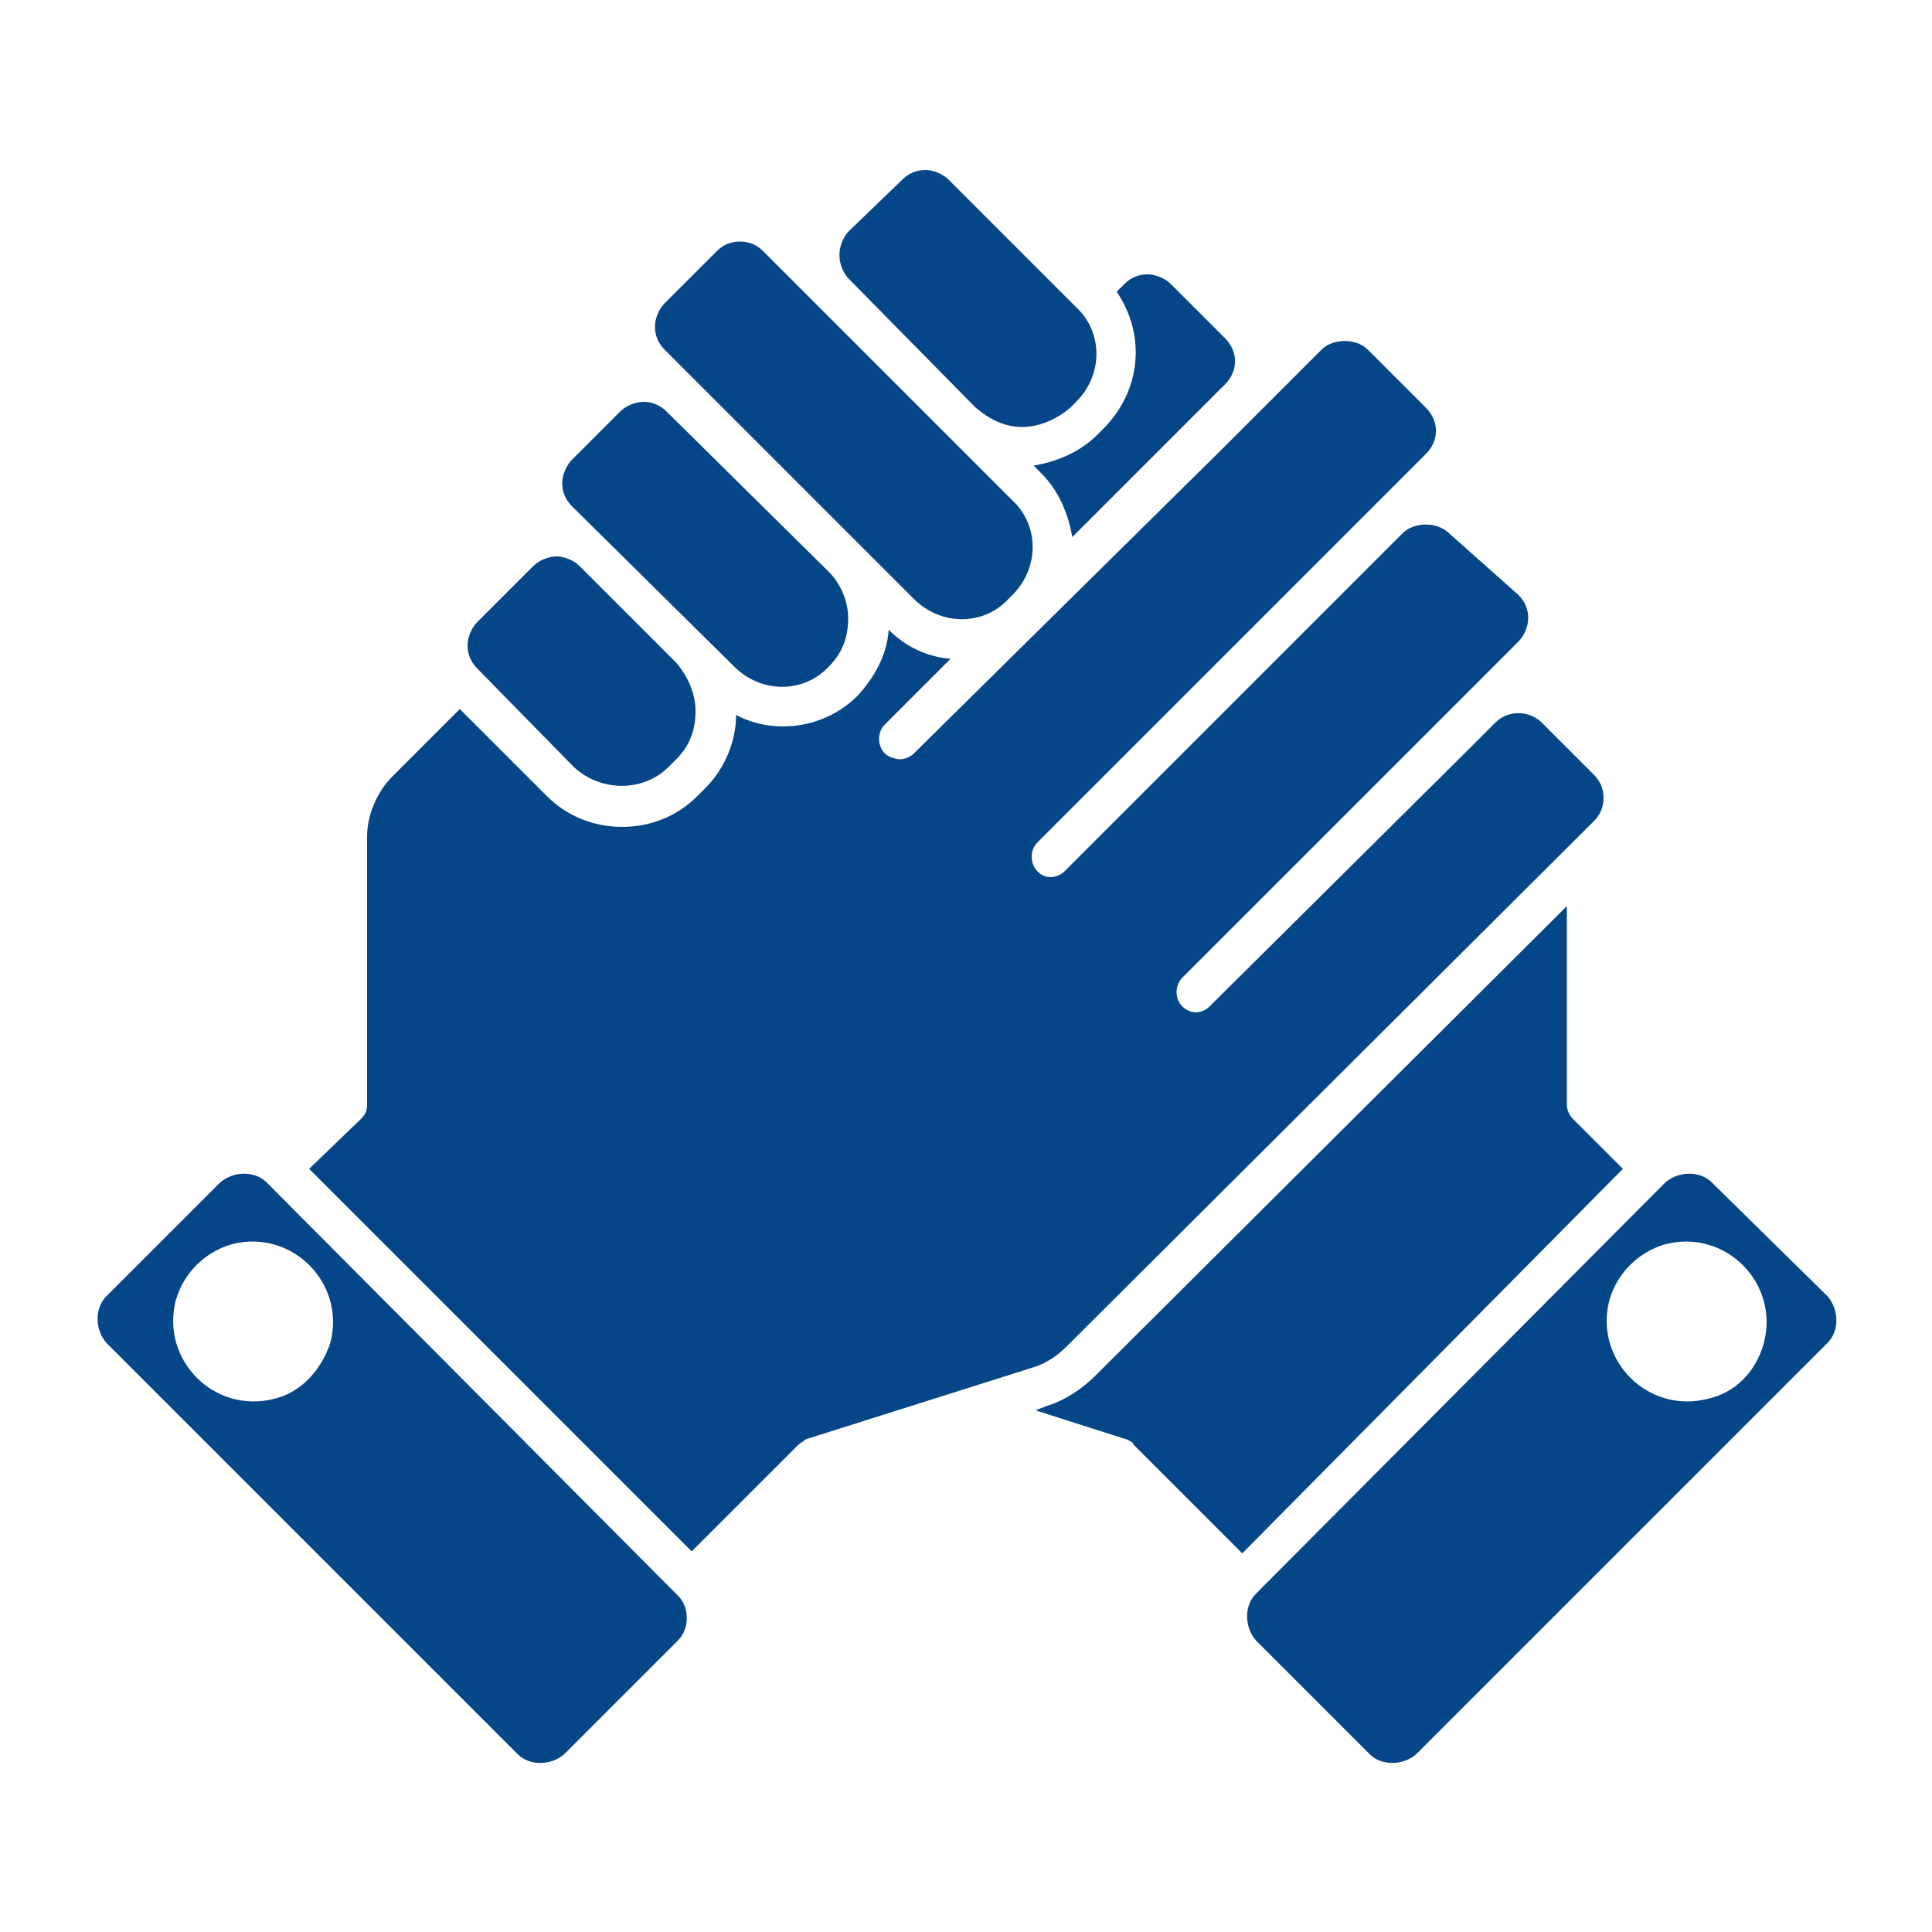 <?xml version="1.0" encoding="UTF-8"?>
<svg width="1200pt" height="1200pt" version="1.1" viewBox="0 0 1200 1200" xmlns="http://www.w3.org/2000/svg">
 <g fill="#054688">
  <path d="m356.4 476.4c16.801 15.602 43.199 15.602 58.801 0l4.801-4.801c8.398-8.398 12-18 12-30 0-10.801-4.801-21.602-12-30l-60-60c-3.602-3.602-9.602-6-14.398-6-4.801 0-10.801 2.398-14.398 6l-34.801 34.801c-3.602 3.602-6 9.602-6 14.398 0 6 2.398 10.801 6 14.398z"/>
  <path d="m456 414c16.801 16.801 43.199 16.801 58.801 0 8.398-8.398 12-18 12-30 0-10.801-4.801-21.602-12-28.801l-100.8-99.602c-3.602-3.602-8.398-6-14.398-6-4.801 0-10.801 2.398-14.398 6l-30 30c-3.602 3.602-6 9.602-6 14.398 0 6 2.398 10.801 6 14.398z"/>
  <path d="m646.8 294c10.801 10.801 16.801 25.199 19.199 39.602l94.801-94.801c8.398-8.398 8.398-20.398 0-28.801l-33.602-33.602c-3.602-3.602-9.602-6-14.398-6-6 0-10.801 2.398-14.398 6l-4.801 4.801c18 26.398 15.602 61.199-8.398 85.199l-3.602 3.602c-10.801 10.801-25.199 16.801-39.602 19.199z"/>
  <path d="m433.2 237.6 134.4 134.4c16.801 16.801 43.199 16.801 58.801 0l2.398-2.398c16.801-16.801 16.801-43.199 0-58.801l-40.801-40.805-114-114c-3.602-3.602-8.398-6-14.398-6s-10.801 2.398-14.398 6l-32.398 32.398c-3.602 3.602-6 9.602-6 14.398 0 6 2.398 10.801 6 14.398z"/>
  <path d="m606 253.2c8.398 7.199 18 12 28.801 12s21.602-4.801 30-12l3.602-3.602c16.801-16.801 16.801-43.199 0-58.801l-79.199-79.199c-3.602-3.602-9.602-6-14.398-6-6 0-10.801 2.398-14.398 6l-33.605 32.402c-7.199 8.398-7.199 20.398 0 28.801z"/>
  <path d="m1008 726-31.199-31.199c-2.398-2.398-3.602-6-3.602-8.398v-123.6l-292.8 291.6c-8.398 8.398-19.199 15.602-31.199 19.199l-6 2.402 56.398 18c2.398 1.199 3.602 1.199 4.801 3.602l67.199 67.199z"/>
  <path d="m990 510c3.602-3.602 6-8.398 6-14.398s-2.398-10.801-6-14.398l-32.398-32.398c-7.199-7.199-20.398-8.398-28.801 0l-18 18-159.6 158.39c-2.398 2.398-6 3.602-8.398 3.602-2.398 0-6-1.199-8.398-3.602-4.801-4.801-4.801-13.199 0-18l208.8-208.8c3.602-3.602 6-9.602 6-14.398 0-6-2.398-10.801-6-14.398l-43.203-38.402c-7.199-7.199-21.602-7.199-28.801 0l-210 210c-2.398 2.398-6 3.602-8.398 3.602-3.602 0-6-1.199-8.398-3.602-4.801-4.801-4.801-13.199 0-18l241.2-241.2c8.398-8.398 8.398-20.398 0-28.801l-36-36c-7.199-7.199-21.602-7.199-28.801 0l-61.199 61.199-192 189.6c-2.398 2.398-6 3.602-8.398 3.602-2.402 0-7.203-1.203-9.602-3.602-4.801-4.801-4.801-13.199 0-18l40.801-40.801c-14.398-1.199-27.602-7.199-38.398-18-1.199 15.602-8.398 28.801-19.199 40.801-13.199 13.199-30 19.199-46.801 19.199-9.602 0-20.398-2.398-28.801-7.199 0 16.801-7.199 33.602-19.199 45.602l-4.801 4.801c-13.199 13.199-30 19.199-46.801 19.199-16.801 0-33.602-6-46.801-19.199l-54-54-42 42c-9.602 9.602-15.602 24-15.602 37.199v166.8c0 3.602-1.199 6-3.602 8.398l-32.398 31.199 237.6 237.6 66-66c1.199-1.199 3.602-2.398 4.801-3.602l140.4-44.398c8.398-2.398 15.602-7.199 21.602-13.199z"/>
  <path d="m1063.2 734.4c-7.199-7.199-20.398-7.199-28.801 0l-254.4 255.6c-7.199 7.199-7.199 20.398 0 28.801l70.801 70.801c7.199 7.199 20.398 7.199 28.801 0l255.6-255.6c7.199-7.199 7.199-20.398 0-28.801zm-2.398 134.4c-37.199 9.602-70.801-24-61.199-61.199 4.801-16.801 18-30 34.801-34.801 37.199-9.602 70.801 24 61.199 61.199-4.801 18-18 31.199-34.801 34.801z"/>
  <path d="m421.2 991.2-255.6-256.8c-7.199-7.199-20.398-7.199-28.801 0l-70.801 70.801c-7.199 7.199-7.199 20.398 0 28.801l255.6 255.6c7.199 7.199 20.398 7.199 28.801 0l70.801-70.801c7.195-7.199 7.195-20.402-0.004-27.602zm-250.8-122.4c-37.199 9.602-70.801-24-61.199-61.199 4.801-16.801 18-30 34.801-34.801 37.199-9.602 70.801 24 61.199 61.199-6 18-19.199 31.199-34.801 34.801z"/>
 </g>
</svg>
